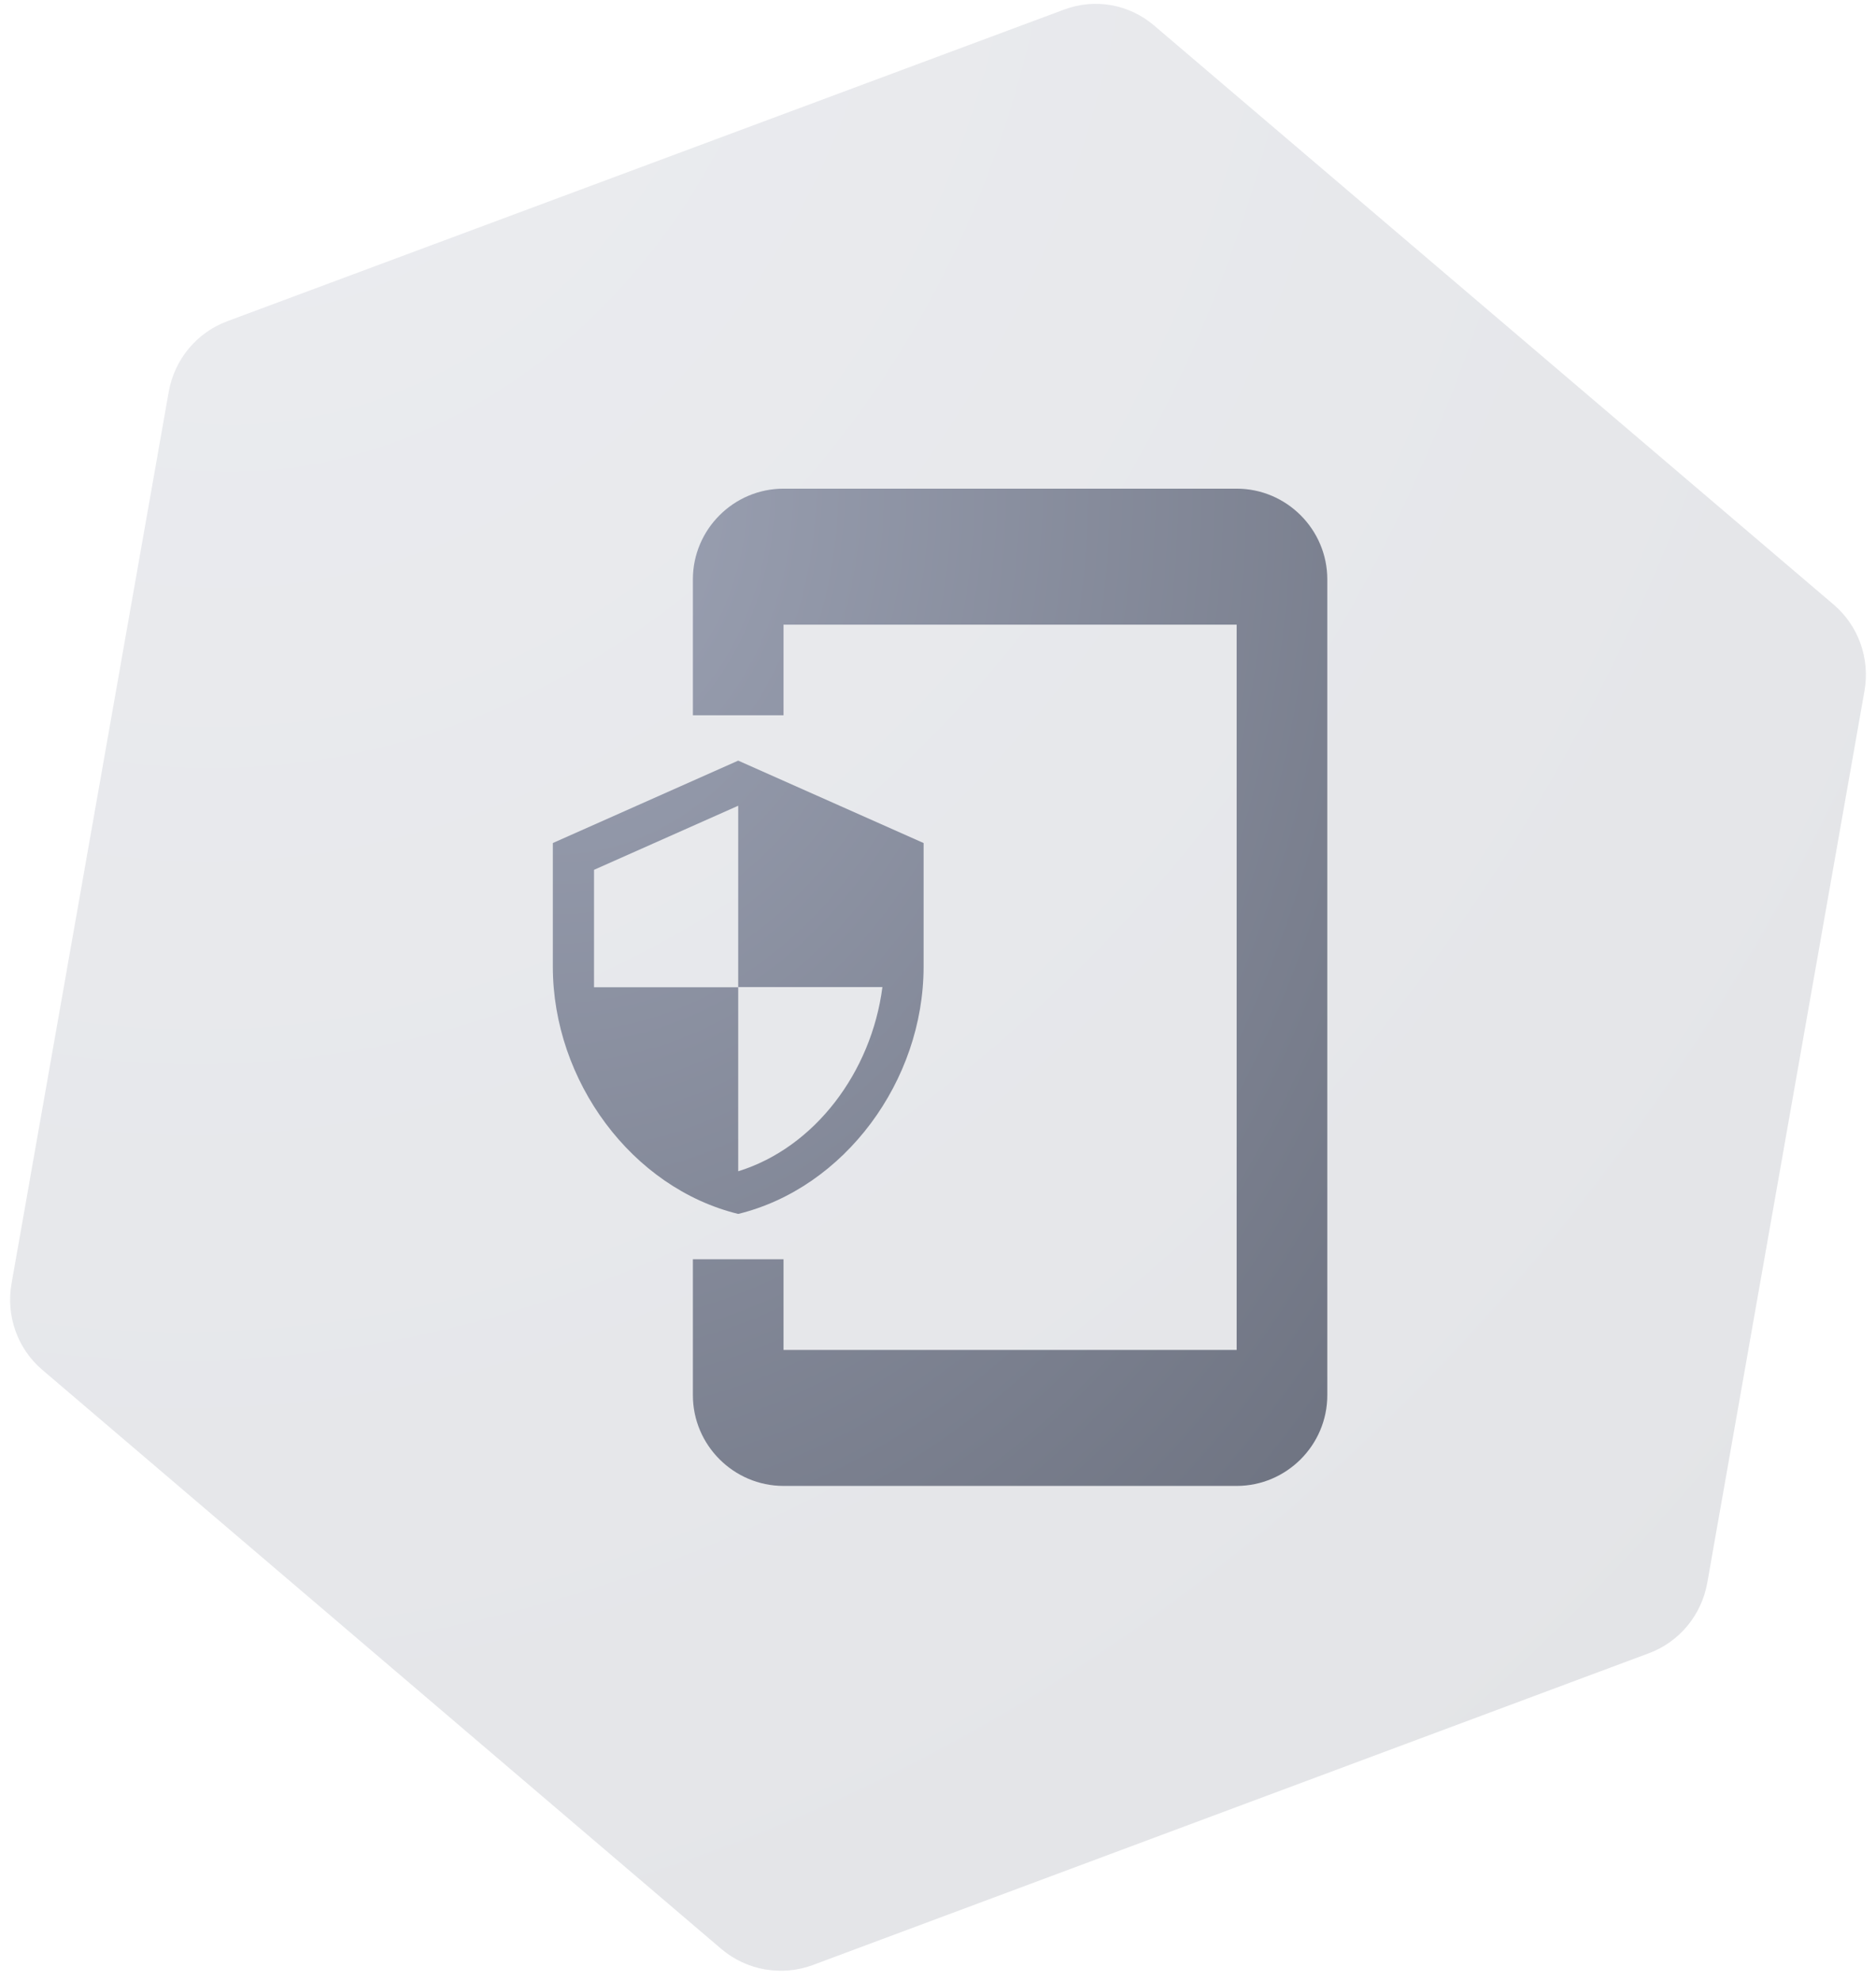 <?xml version="1.0" encoding="UTF-8"?>
<svg width="90px" height="95px" viewBox="0 0 90 95" version="1.1" xmlns="http://www.w3.org/2000/svg" xmlns:xlink="http://www.w3.org/1999/xlink">
    <!-- Generator: Sketch 42 (36781) - http://www.bohemiancoding.com/sketch -->
    <title>icon_crewstart_feature_mobile_friendly_ssl</title>
    <desc>Created with Sketch.</desc>
    <defs>
        <radialGradient cx="0%" cy="0%" fx="0%" fy="0%" r="141.421%" id="radialGradient-1">
            <stop stop-color="#9DA3B5" offset="0%"></stop>
            <stop stop-color="#6E7381" offset="100%"></stop>
        </radialGradient>
    </defs>
    <g id="Page-1" stroke="none" stroke-width="1" fill="none" fill-rule="evenodd">
        <g id="icon_crewstart_feature_mobile_friendly_ssl" transform="translate(-5, -7)" fill="url(#radialGradient-1)">
            <path d="M89.137,28.817 L52.185,7.115 C51.511,6.72 50.759,6.522 50.004,6.522 C49.252,6.522 48.5,6.72 47.826,7.115 L10.865,28.817 C9.524,29.607 8.696,31.061 8.696,32.635 L8.696,76.061 C8.696,77.635 9.524,79.089 10.865,79.876 L47.785,101.58 C48.47,101.976 49.233,102.174 49.998,102.174 L49.998,102.174 C50.002,102.174 50.007,102.172 50.013,102.172 C50.772,102.167 51.528,101.974 52.209,101.58 L89.135,79.876 C90.478,79.089 91.304,77.635 91.304,76.061 L91.304,32.635 C91.304,31.061 90.478,29.607 89.137,28.817 L89.137,28.817 Z" id="crewstart" opacity="0.2" transform="translate(50, 54.348) rotate(10) translate(-50, -54.348) "></path>
            <path d="M40.415,54.337 L47.333,54.337 C46.809,58.409 44.091,62.035 40.415,63.172 L40.415,54.348 L33.498,54.348 L33.498,48.715 L40.415,45.641 L40.415,54.337 Z M40.415,43.478 L31.522,47.43 L31.522,53.359 C31.522,58.843 35.317,63.972 40.415,65.217 C45.513,63.972 49.309,58.843 49.309,53.359 L49.309,47.43 L40.415,43.478 Z M64.328,30.435 L42.589,30.435 C40.198,30.435 38.241,32.391 38.241,34.783 L38.241,41.304 L42.589,41.304 L42.589,36.957 L64.328,36.957 L64.328,71.739 L42.589,71.739 L42.589,67.391 L38.241,67.391 L38.241,73.913 C38.241,76.304 40.198,78.261 42.589,78.261 L64.328,78.261 C66.72,78.261 68.676,76.304 68.676,73.913 L68.676,34.783 C68.676,32.391 66.72,30.435 64.328,30.435 L64.328,30.435 Z" id="Fill-1"></path>
        </g>
    </g>
</svg>